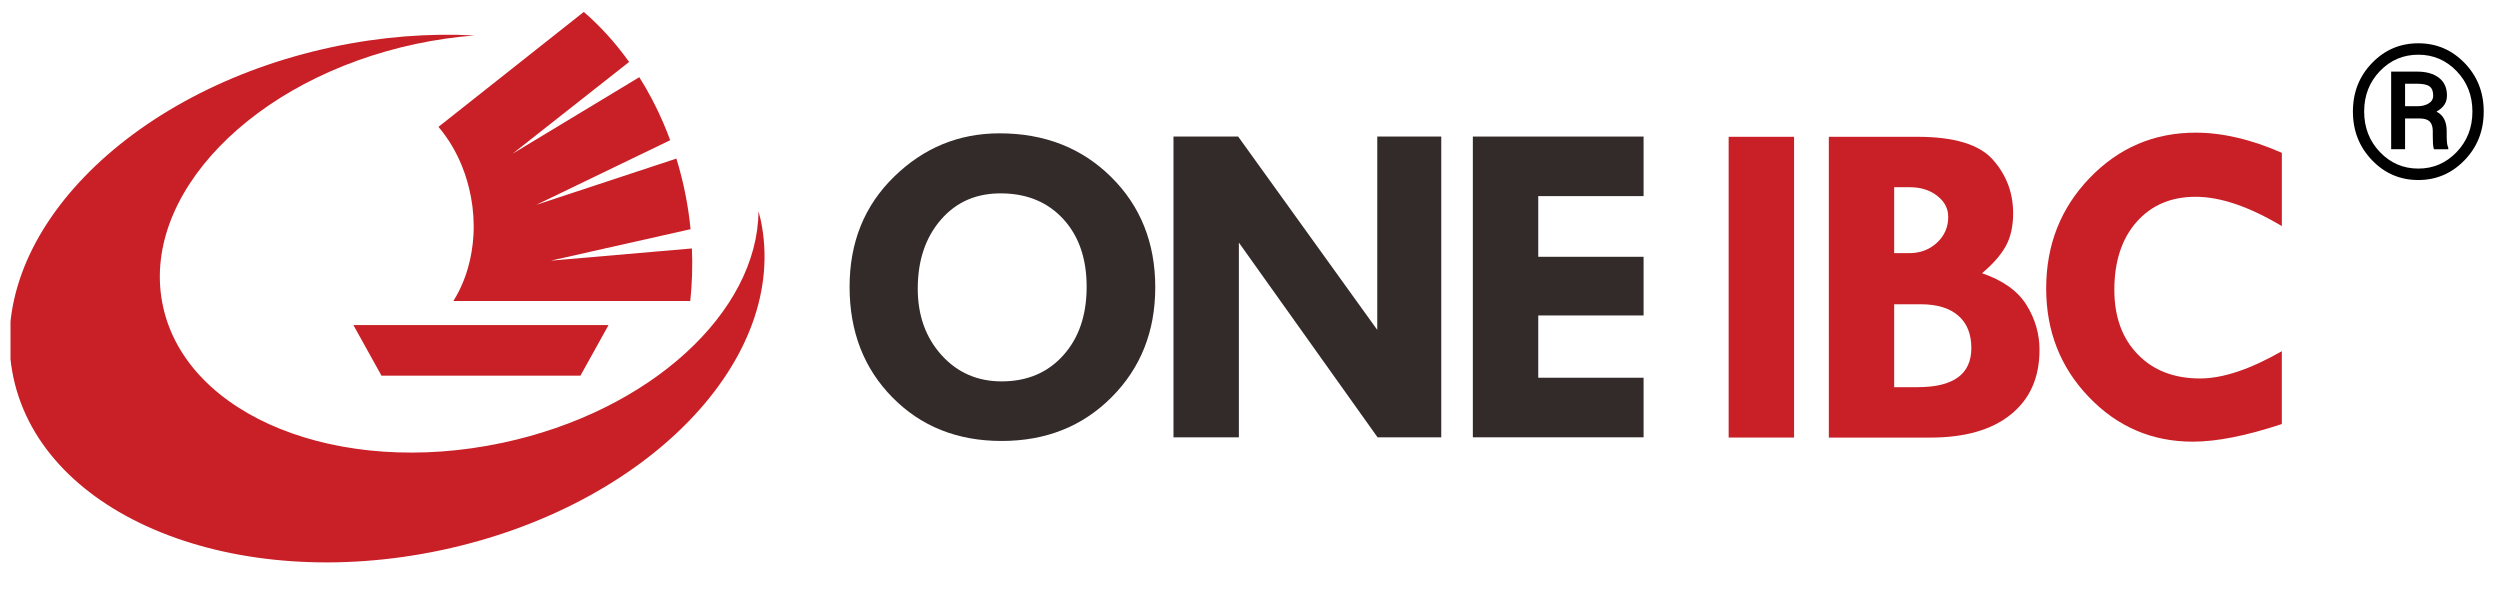 <svg width="210" height="50" viewBox="0 0 210 50" fill="none" xmlns="http://www.w3.org/2000/svg">
<g clip-path="url(#clip0_808_21698)">
<path d="M71.365 24.093C71.365 20.358 72.608 17.276 75.101 14.846C77.592 12.412 80.548 11.2 83.963 11.2C87.739 11.2 90.865 12.423 93.335 14.866C95.804 17.307 97.042 20.399 97.042 24.132C97.042 27.836 95.819 30.917 93.374 33.366C90.93 35.821 87.849 37.041 84.135 37.041C80.42 37.041 77.366 35.82 74.965 33.383C72.564 30.946 71.365 27.851 71.365 24.093ZM84.215 16.245C82.078 16.203 80.359 16.933 79.051 18.438C77.743 19.938 77.091 21.876 77.091 24.246C77.091 26.49 77.756 28.35 79.088 29.828C80.42 31.302 82.104 32.036 84.135 32.036C86.27 32.036 87.996 31.312 89.308 29.854C90.622 28.399 91.278 26.479 91.278 24.092C91.278 21.741 90.635 19.855 89.347 18.437C88.06 17.013 86.347 16.279 84.215 16.245Z" fill="#332A2A"/>
<path d="M115.691 11.471H121.066V36.734H115.715L104.065 20.378V36.734H98.573V11.471H104.005L115.69 27.71L115.691 11.471Z" fill="#332A2A"/>
<path d="M123.719 11.471H138.061V16.473H129.213V21.57H138.061V26.498H129.213V31.729H138.061V36.734H123.719V11.471Z" fill="#332A2A"/>
<path d="M145.206 11.491H150.702V36.754H145.206V11.491Z" fill="#C91F26"/>
<path d="M153.621 11.491H161.047C164.143 11.491 166.263 12.13 167.401 13.413C168.538 14.695 169.103 16.195 169.103 17.914C169.103 19.003 168.899 19.92 168.485 20.672C168.071 21.422 167.405 22.183 166.489 22.951C168.245 23.55 169.496 24.443 170.225 25.616C170.953 26.793 171.319 28.043 171.319 29.381C171.319 31.706 170.52 33.518 168.915 34.811C167.313 36.108 165.054 36.757 162.151 36.757H153.622L153.621 11.491ZM159.11 15.725V21.265H160.366C161.295 21.265 162.075 20.971 162.706 20.387C163.336 19.8 163.651 19.078 163.651 18.212C163.651 17.521 163.345 16.928 162.724 16.447C162.106 15.963 161.333 15.726 160.407 15.726H159.11V15.725ZM159.11 25.556V32.522H161.078C164.091 32.522 165.593 31.428 165.593 29.239C165.593 28.058 165.228 27.147 164.493 26.513C163.76 25.877 162.711 25.558 161.348 25.558H159.11V25.556Z" fill="#C91F26"/>
<path d="M191.675 12.838V18.992C188.921 17.35 186.508 16.53 184.434 16.53C182.368 16.53 180.707 17.237 179.467 18.649C178.227 20.061 177.605 21.959 177.605 24.345C177.605 26.599 178.254 28.405 179.564 29.76C180.87 31.114 182.616 31.791 184.806 31.791C186.72 31.791 189.011 31.023 191.673 29.501V35.619C188.687 36.608 186.197 37.1 184.2 37.1C180.772 37.1 177.863 35.852 175.469 33.357C173.074 30.862 171.879 27.821 171.879 24.23C171.879 20.572 173.096 17.479 175.537 14.944C177.976 12.411 180.942 11.143 184.433 11.143C186.689 11.143 189.102 11.708 191.675 12.838Z" fill="#C91F26"/>
<path d="M63.888 18.419C63.837 18.189 63.773 17.964 63.713 17.74C63.649 26.187 54.658 34.556 42.19 37.201C28.448 40.118 15.689 34.981 13.69 25.726C11.691 16.474 21.212 6.604 34.95 3.687C36.606 3.337 38.246 3.103 39.855 2.977C36.064 2.778 32.038 3.076 27.945 3.945C10.618 7.623 -1.387 20.068 1.133 31.74C3.652 43.409 19.745 49.888 37.074 46.212C54.402 42.533 66.407 30.085 63.888 18.419Z" fill="#C91F26"/>
<path d="M58.121 20.87L46.259 21.895L58.007 19.252C57.814 17.271 57.421 15.279 56.817 13.321L45.044 17.208L56.295 11.778C56.118 11.3 55.934 10.826 55.731 10.353C55.137 8.97 54.455 7.68 53.701 6.483L43.056 12.911L52.845 5.203C51.7 3.6 50.42 2.193 49.04 1.001L36.831 10.656C37.622 11.587 38.3 12.696 38.814 13.97C38.98 14.38 39.119 14.795 39.242 15.212C39.298 15.405 39.349 15.597 39.397 15.79C39.656 16.841 39.785 17.901 39.79 18.942C39.791 19.213 39.786 19.485 39.771 19.752C39.717 20.699 39.563 21.62 39.312 22.492C39.211 22.847 39.095 23.196 38.963 23.533C38.719 24.152 38.426 24.74 38.081 25.282H57.983C58.137 23.838 58.184 22.361 58.121 20.87Z" fill="#C91F26"/>
<path d="M51.082 27.369L51.115 27.306H29.685L32.045 31.556H48.756L51.082 27.369Z" fill="#C91F26"/>
<path d="M197.644 9.366C197.644 7.755 198.18 6.399 199.25 5.293C200.317 4.188 201.611 3.636 203.137 3.636C204.66 3.636 205.957 4.188 207.027 5.293C208.097 6.399 208.632 7.755 208.632 9.366C208.632 10.983 208.096 12.346 207.023 13.456C205.95 14.567 204.654 15.122 203.137 15.122C201.611 15.122 200.317 14.567 199.25 13.456C198.18 12.345 197.644 10.983 197.644 9.366ZM198.589 9.366C198.589 10.719 199.034 11.854 199.916 12.777C200.801 13.699 201.875 14.161 203.138 14.161C204.399 14.161 205.469 13.699 206.355 12.777C207.24 11.854 207.683 10.719 207.683 9.366C207.683 8.022 207.24 6.89 206.355 5.972C205.469 5.054 204.399 4.595 203.138 4.595C201.87 4.595 200.794 5.054 199.912 5.972C199.031 6.89 198.589 8.02 198.589 9.366ZM202.026 9.95V12.535H200.857V6.015H203.031C203.808 6.015 204.424 6.187 204.873 6.535C205.323 6.884 205.545 7.38 205.545 8.025C205.545 8.322 205.472 8.581 205.323 8.805C205.172 9.026 204.951 9.217 204.663 9.375C204.963 9.529 205.182 9.745 205.32 10.025C205.456 10.302 205.522 10.63 205.522 11.01V11.438C205.522 11.65 205.534 11.837 205.55 12.004C205.569 12.17 205.602 12.305 205.656 12.413V12.536H204.456C204.41 12.428 204.38 12.273 204.37 12.064C204.358 11.859 204.354 11.647 204.354 11.431V11.016C204.354 10.653 204.267 10.383 204.096 10.209C203.921 10.036 203.639 9.951 203.244 9.951H202.026V9.95ZM202.026 8.922H203.071C203.437 8.922 203.746 8.846 204.002 8.691C204.259 8.538 204.387 8.318 204.387 8.031C204.387 7.662 204.286 7.407 204.082 7.257C203.881 7.109 203.534 7.034 203.031 7.034H202.026V8.922Z" fill="black"/>
</g>
<defs>
<clipPath id="clip0_808_21698">
<rect width="208.237" height="49.19" fill="white" transform="translate(0.882 0.405)"/>
</clipPath>
</defs>
</svg>
